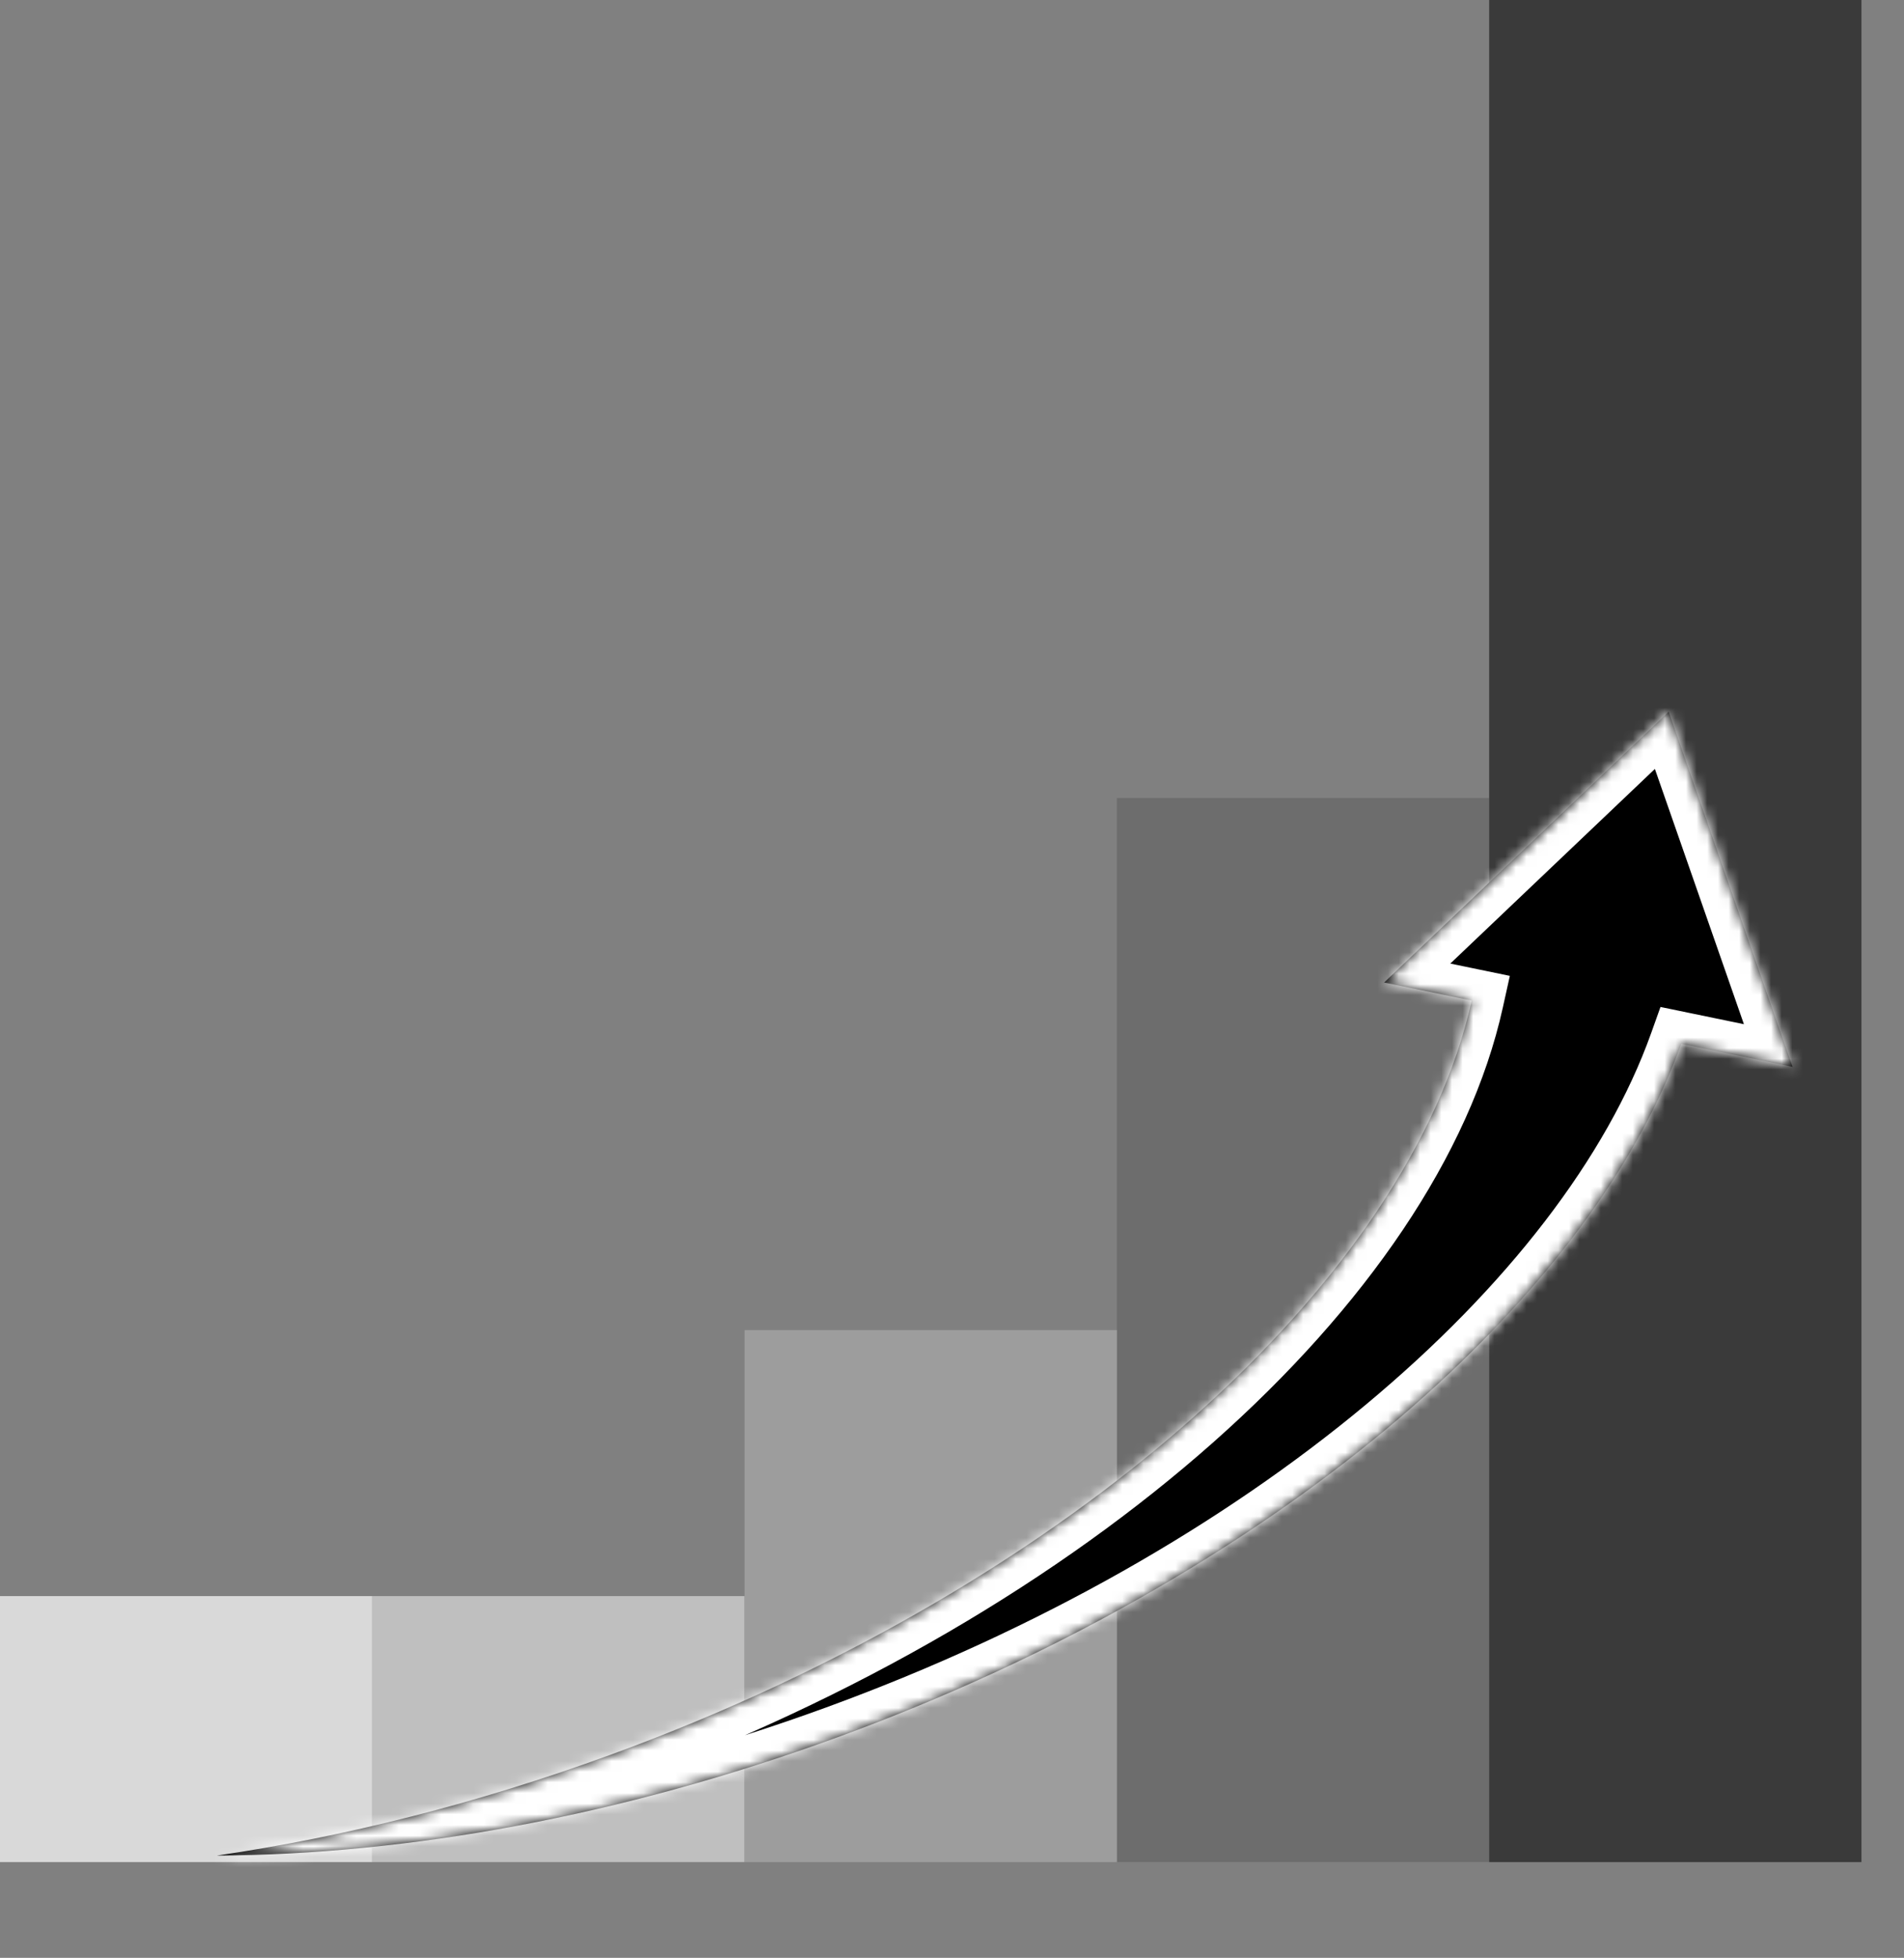 <svg width="179" height="184" viewBox="0 0 179 184" fill="none" xmlns="http://www.w3.org/2000/svg">
<rect x="0" y="0" width="179" height="184" fill="#808080" stroke="none"/>
<rect y="150" width="35" height="25" fill="#D9D9D9"/>
<rect x="105" y="75" width="35" height="100" fill="#6D6D6D"/>
<rect x="140" width="35" height="175" fill="#3A3A3A"/>
<rect x="35" y="150" width="35" height="25" fill="#BFBFBF"/>
<rect x="70" y="125" width="35" height="50" fill="#9D9D9D"/>
<mask id="path-6-inside-1_14_8" fill="white">
<path d="M168.525 100.262L158.055 98.1C149.288 122.649 119.216 148.489 78.719 163.276C58.374 170.705 38.243 174.305 20.39 174.385C32.308 172.645 44.794 169.517 57.361 164.928C101.018 148.987 132.563 120.201 138.357 94.035L130.122 92.335L156.881 66.887L168.525 100.262Z"/>
</mask>
<path d="M168.525 100.262L158.055 98.1C149.288 122.649 119.216 148.489 78.719 163.276C58.374 170.705 38.243 174.305 20.39 174.385C32.308 172.645 44.794 169.517 57.361 164.928C101.018 148.987 132.563 120.201 138.357 94.035L130.122 92.335L156.881 66.887L168.525 100.262Z" fill="black"/>
<path d="M168.525 100.262L167.919 103.2L173.101 104.269L171.358 99.273L168.525 100.262ZM158.055 98.1L158.661 95.162L156.107 94.635L155.23 97.091L158.055 98.1ZM78.719 163.276L79.748 166.094L79.748 166.094L78.719 163.276ZM20.39 174.385L19.956 171.417L20.403 177.385L20.39 174.385ZM57.361 164.928L58.391 167.746L58.391 167.746L57.361 164.928ZM138.357 94.035L141.286 94.684L141.944 91.712L138.964 91.097L138.357 94.035ZM130.122 92.335L128.055 90.162L123.899 94.114L129.516 95.274L130.122 92.335ZM156.881 66.887L159.714 65.899L158.182 61.509L154.814 64.713L156.881 66.887ZM168.525 100.262L169.132 97.323L158.661 95.162L158.055 98.1L157.449 101.039L167.919 103.2L168.525 100.262ZM158.055 98.1L155.23 97.091C146.89 120.445 117.783 145.818 77.69 160.458L78.719 163.276L79.748 166.094C120.649 151.159 151.687 124.853 160.88 99.109L158.055 98.1ZM78.719 163.276L77.69 160.458C57.639 167.779 37.851 171.307 20.376 171.385L20.39 174.385L20.403 177.385C38.635 177.303 59.109 173.63 79.748 166.094L78.719 163.276ZM20.39 174.385L20.823 177.354C32.951 175.583 45.636 172.404 58.391 167.746L57.361 164.928L56.333 162.11C43.952 166.631 31.665 169.707 19.956 171.417L20.39 174.385ZM57.361 164.928L58.391 167.746C80.532 159.661 99.668 148.298 114.047 135.562C128.383 122.864 138.203 108.608 141.286 94.684L138.357 94.035L135.428 93.386C132.717 105.628 123.868 118.848 110.069 131.07C96.313 143.254 77.848 154.254 56.333 162.11L57.361 164.928ZM138.357 94.035L138.964 91.097L130.729 89.397L130.122 92.335L129.516 95.274L137.751 96.973L138.357 94.035ZM130.122 92.335L132.19 94.509L158.949 69.061L156.881 66.887L154.814 64.713L128.055 90.162L130.122 92.335ZM156.881 66.887L154.049 67.875L165.693 101.25L168.525 100.262L171.358 99.273L159.714 65.899L156.881 66.887Z" fill="white" mask="url(#path-6-inside-1_14_8)"/>
</svg>
